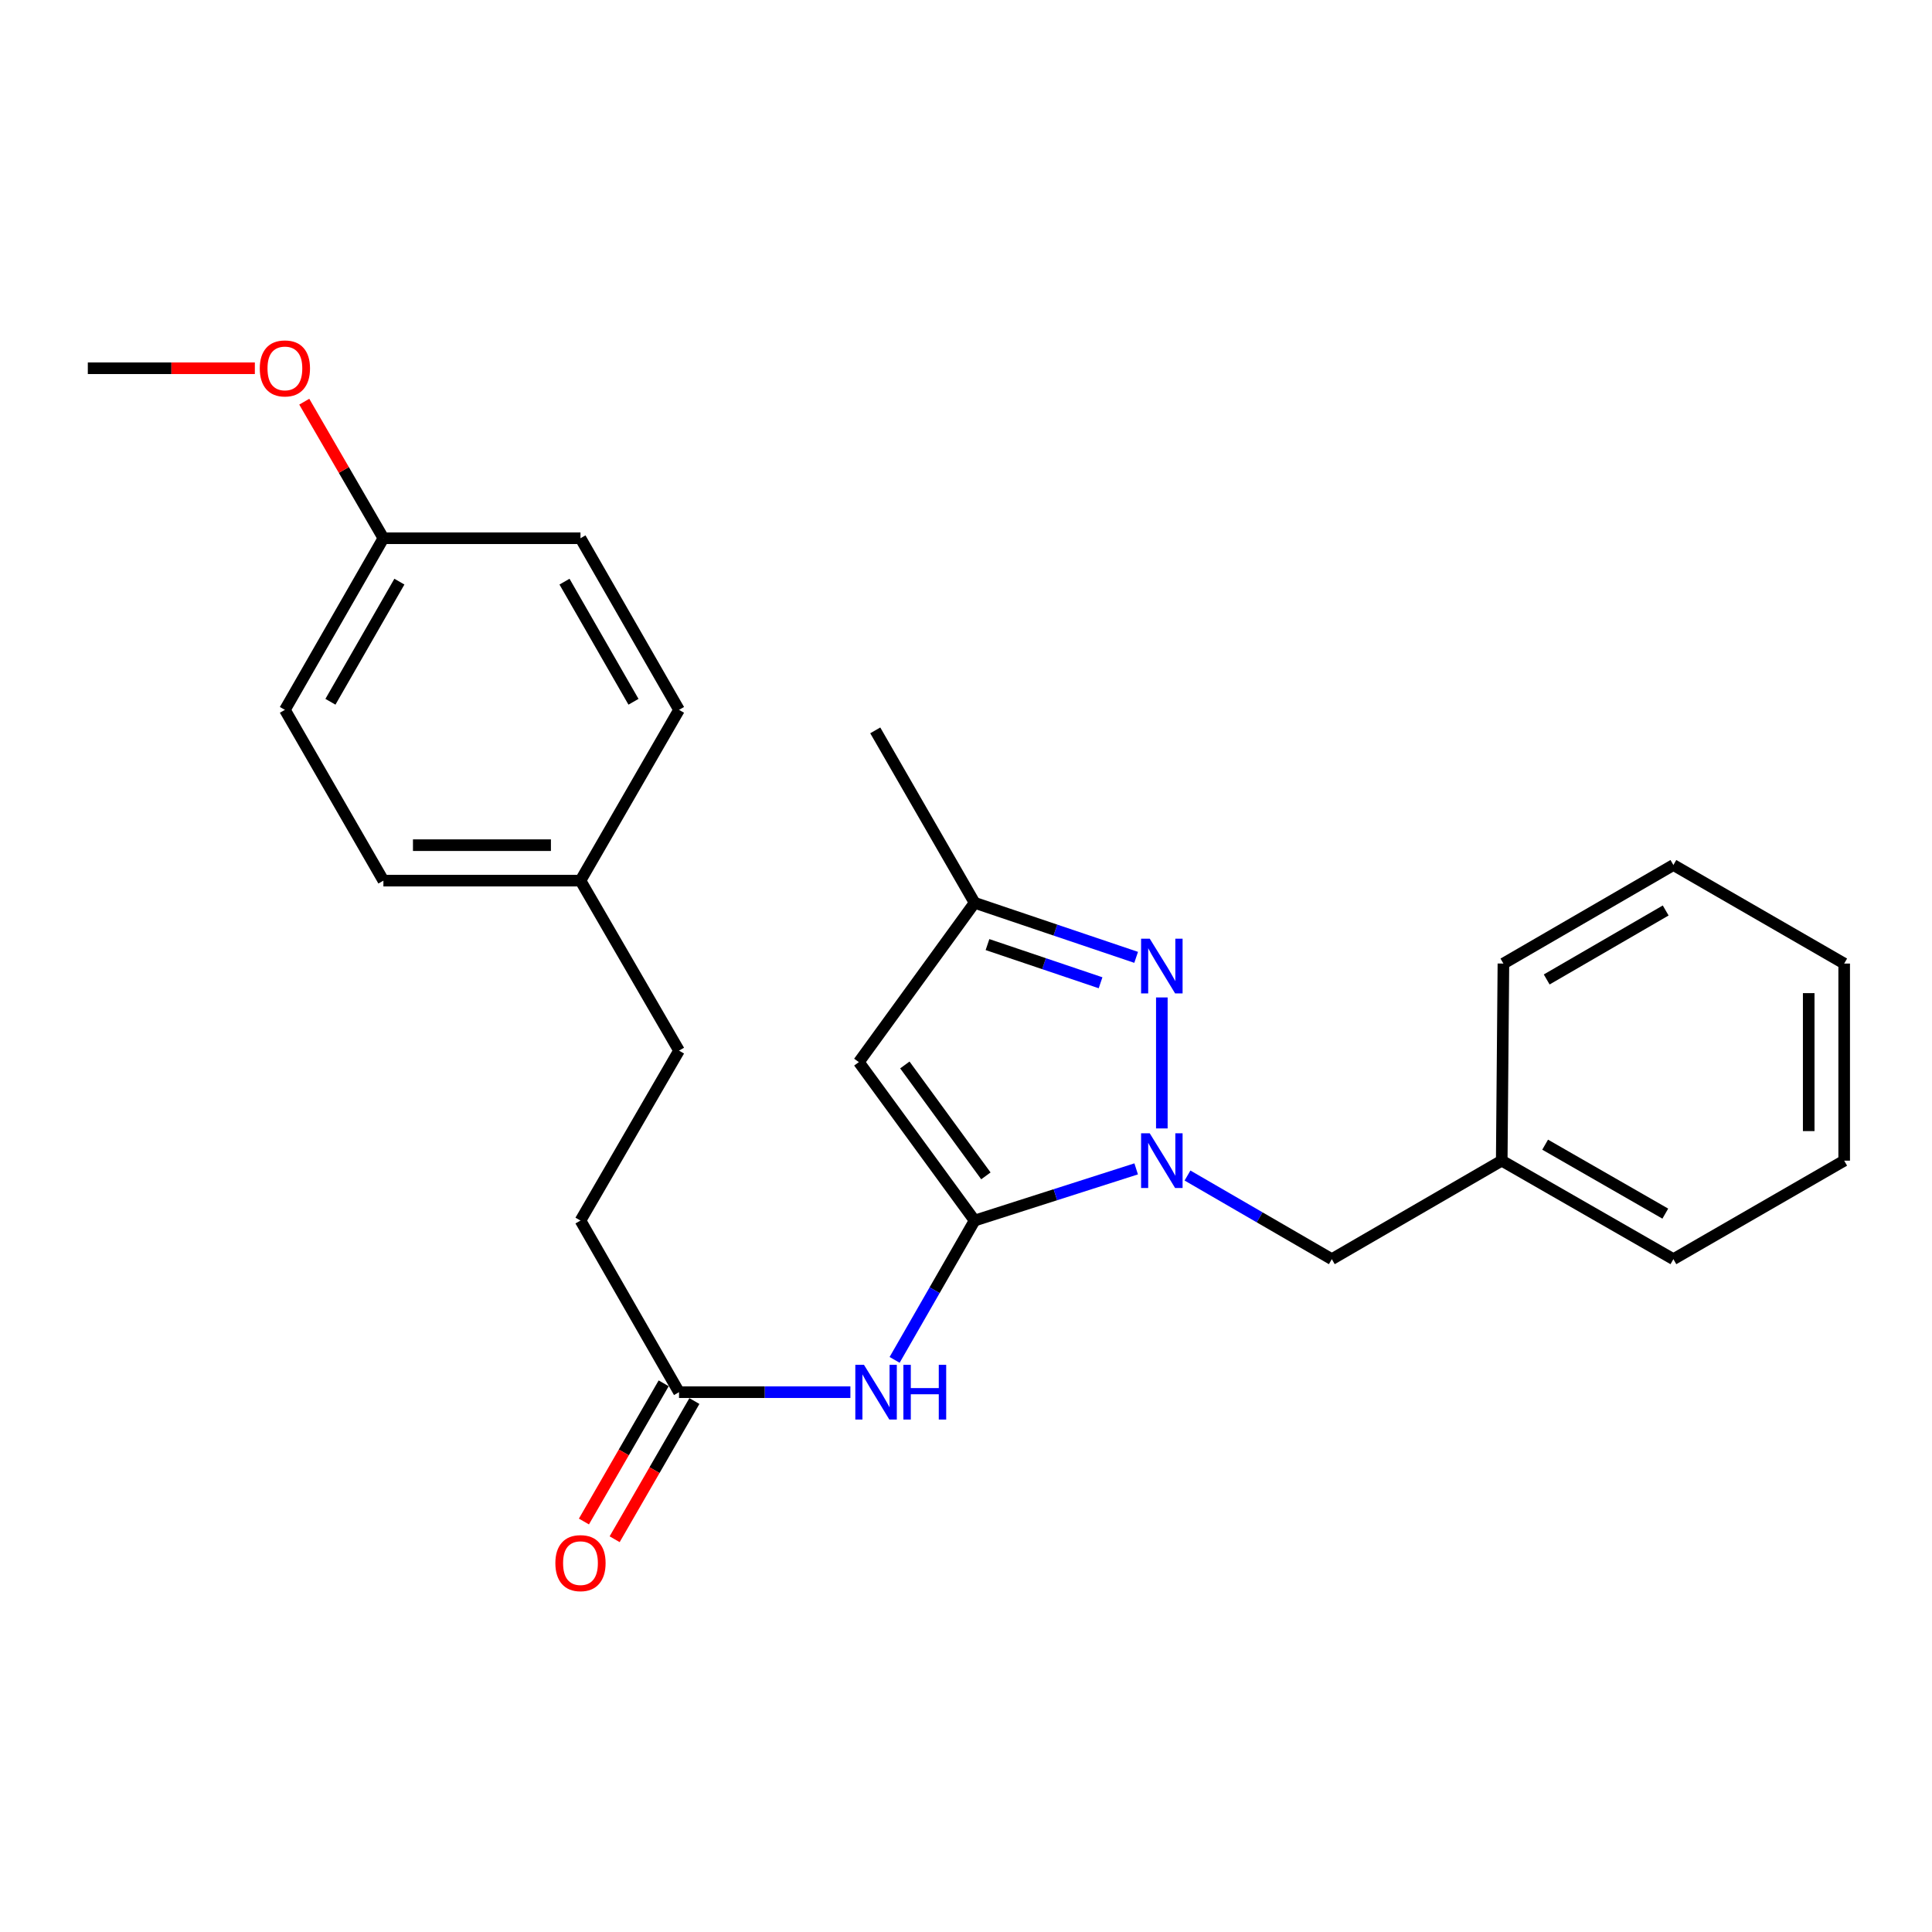 <?xml version='1.0' encoding='iso-8859-1'?>
<svg version='1.1' baseProfile='full'
              xmlns='http://www.w3.org/2000/svg'
                      xmlns:rdkit='http://www.rdkit.org/xml'
                      xmlns:xlink='http://www.w3.org/1999/xlink'
                  xml:space='preserve'
width='1000px' height='1000px' viewBox='0 0 1000 1000'>
<!-- END OF HEADER -->
<rect style='opacity:1.0;fill:#FFFFFF;stroke:none' width='1000' height='1000' x='0' y='0'> </rect>
<path class='bond-0' d='M 504.457,631.763 L 546.269,618.384' style='fill:none;fill-rule:evenodd;stroke:#000000;stroke-width:6px;stroke-linecap:butt;stroke-linejoin:miter;stroke-opacity:1' />
<path class='bond-0' d='M 546.269,618.384 L 588.08,605.006' style='fill:none;fill-rule:evenodd;stroke:#0000FF;stroke-width:6px;stroke-linecap:butt;stroke-linejoin:miter;stroke-opacity:1' />
<path class='bond-2' d='M 504.457,631.763 L 444.535,549.747' style='fill:none;fill-rule:evenodd;stroke:#000000;stroke-width:6px;stroke-linecap:butt;stroke-linejoin:miter;stroke-opacity:1' />
<path class='bond-2' d='M 510.293,608.629 L 468.347,551.219' style='fill:none;fill-rule:evenodd;stroke:#000000;stroke-width:6px;stroke-linecap:butt;stroke-linejoin:miter;stroke-opacity:1' />
<path class='bond-3' d='M 504.457,631.763 L 483.754,667.816' style='fill:none;fill-rule:evenodd;stroke:#000000;stroke-width:6px;stroke-linecap:butt;stroke-linejoin:miter;stroke-opacity:1' />
<path class='bond-3' d='M 483.754,667.816 L 463.051,703.87' style='fill:none;fill-rule:evenodd;stroke:#0000FF;stroke-width:6px;stroke-linecap:butt;stroke-linejoin:miter;stroke-opacity:1' />
<path class='bond-1' d='M 601.364,584.077 L 601.364,516.276' style='fill:none;fill-rule:evenodd;stroke:#0000FF;stroke-width:6px;stroke-linecap:butt;stroke-linejoin:miter;stroke-opacity:1' />
<path class='bond-6' d='M 614.646,608.453 L 651.996,630.098' style='fill:none;fill-rule:evenodd;stroke:#0000FF;stroke-width:6px;stroke-linecap:butt;stroke-linejoin:miter;stroke-opacity:1' />
<path class='bond-6' d='M 651.996,630.098 L 689.345,651.744' style='fill:none;fill-rule:evenodd;stroke:#000000;stroke-width:6px;stroke-linecap:butt;stroke-linejoin:miter;stroke-opacity:1' />
<path class='bond-25' d='M 588.067,495.523 L 546.262,481.403' style='fill:none;fill-rule:evenodd;stroke:#0000FF;stroke-width:6px;stroke-linecap:butt;stroke-linejoin:miter;stroke-opacity:1' />
<path class='bond-25' d='M 546.262,481.403 L 504.457,467.284' style='fill:none;fill-rule:evenodd;stroke:#000000;stroke-width:6px;stroke-linecap:butt;stroke-linejoin:miter;stroke-opacity:1' />
<path class='bond-25' d='M 569.65,508.681 L 540.387,498.797' style='fill:none;fill-rule:evenodd;stroke:#0000FF;stroke-width:6px;stroke-linecap:butt;stroke-linejoin:miter;stroke-opacity:1' />
<path class='bond-25' d='M 540.387,498.797 L 511.124,488.914' style='fill:none;fill-rule:evenodd;stroke:#000000;stroke-width:6px;stroke-linecap:butt;stroke-linejoin:miter;stroke-opacity:1' />
<path class='bond-4' d='M 444.535,549.747 L 504.457,467.284' style='fill:none;fill-rule:evenodd;stroke:#000000;stroke-width:6px;stroke-linecap:butt;stroke-linejoin:miter;stroke-opacity:1' />
<path class='bond-5' d='M 440.159,720.591 L 395.811,720.591' style='fill:none;fill-rule:evenodd;stroke:#0000FF;stroke-width:6px;stroke-linecap:butt;stroke-linejoin:miter;stroke-opacity:1' />
<path class='bond-5' d='M 395.811,720.591 L 351.463,720.591' style='fill:none;fill-rule:evenodd;stroke:#000000;stroke-width:6px;stroke-linecap:butt;stroke-linejoin:miter;stroke-opacity:1' />
<path class='bond-18' d='M 504.457,467.284 L 453.031,378.037' style='fill:none;fill-rule:evenodd;stroke:#000000;stroke-width:6px;stroke-linecap:butt;stroke-linejoin:miter;stroke-opacity:1' />
<path class='bond-7' d='M 343.512,716.003 L 322.876,751.767' style='fill:none;fill-rule:evenodd;stroke:#000000;stroke-width:6px;stroke-linecap:butt;stroke-linejoin:miter;stroke-opacity:1' />
<path class='bond-7' d='M 322.876,751.767 L 302.239,787.532' style='fill:none;fill-rule:evenodd;stroke:#FF0000;stroke-width:6px;stroke-linecap:butt;stroke-linejoin:miter;stroke-opacity:1' />
<path class='bond-7' d='M 359.414,725.179 L 338.778,760.943' style='fill:none;fill-rule:evenodd;stroke:#000000;stroke-width:6px;stroke-linecap:butt;stroke-linejoin:miter;stroke-opacity:1' />
<path class='bond-7' d='M 338.778,760.943 L 318.141,796.707' style='fill:none;fill-rule:evenodd;stroke:#FF0000;stroke-width:6px;stroke-linecap:butt;stroke-linejoin:miter;stroke-opacity:1' />
<path class='bond-8' d='M 351.463,720.591 L 300.455,631.763' style='fill:none;fill-rule:evenodd;stroke:#000000;stroke-width:6px;stroke-linecap:butt;stroke-linejoin:miter;stroke-opacity:1' />
<path class='bond-11' d='M 689.345,651.744 L 777.297,600.756' style='fill:none;fill-rule:evenodd;stroke:#000000;stroke-width:6px;stroke-linecap:butt;stroke-linejoin:miter;stroke-opacity:1' />
<path class='bond-12' d='M 300.455,631.763 L 351.463,543.801' style='fill:none;fill-rule:evenodd;stroke:#000000;stroke-width:6px;stroke-linecap:butt;stroke-linejoin:miter;stroke-opacity:1' />
<path class='bond-9' d='M 300.455,455.819 L 351.463,543.801' style='fill:none;fill-rule:evenodd;stroke:#000000;stroke-width:6px;stroke-linecap:butt;stroke-linejoin:miter;stroke-opacity:1' />
<path class='bond-13' d='M 300.455,455.819 L 351.463,367.419' style='fill:none;fill-rule:evenodd;stroke:#000000;stroke-width:6px;stroke-linecap:butt;stroke-linejoin:miter;stroke-opacity:1' />
<path class='bond-14' d='M 300.455,455.819 L 198.449,455.819' style='fill:none;fill-rule:evenodd;stroke:#000000;stroke-width:6px;stroke-linecap:butt;stroke-linejoin:miter;stroke-opacity:1' />
<path class='bond-14' d='M 285.154,437.46 L 213.75,437.46' style='fill:none;fill-rule:evenodd;stroke:#000000;stroke-width:6px;stroke-linecap:butt;stroke-linejoin:miter;stroke-opacity:1' />
<path class='bond-10' d='M 198.449,278.591 L 147.461,367.419' style='fill:none;fill-rule:evenodd;stroke:#000000;stroke-width:6px;stroke-linecap:butt;stroke-linejoin:miter;stroke-opacity:1' />
<path class='bond-10' d='M 206.723,301.055 L 171.032,363.235' style='fill:none;fill-rule:evenodd;stroke:#000000;stroke-width:6px;stroke-linecap:butt;stroke-linejoin:miter;stroke-opacity:1' />
<path class='bond-17' d='M 198.449,278.591 L 177.968,243.251' style='fill:none;fill-rule:evenodd;stroke:#000000;stroke-width:6px;stroke-linecap:butt;stroke-linejoin:miter;stroke-opacity:1' />
<path class='bond-17' d='M 177.968,243.251 L 157.488,207.911' style='fill:none;fill-rule:evenodd;stroke:#FF0000;stroke-width:6px;stroke-linecap:butt;stroke-linejoin:miter;stroke-opacity:1' />
<path class='bond-27' d='M 198.449,278.591 L 300.455,278.591' style='fill:none;fill-rule:evenodd;stroke:#000000;stroke-width:6px;stroke-linecap:butt;stroke-linejoin:miter;stroke-opacity:1' />
<path class='bond-19' d='M 777.297,600.756 L 866.145,651.744' style='fill:none;fill-rule:evenodd;stroke:#000000;stroke-width:6px;stroke-linecap:butt;stroke-linejoin:miter;stroke-opacity:1' />
<path class='bond-19' d='M 799.762,592.48 L 861.956,628.172' style='fill:none;fill-rule:evenodd;stroke:#000000;stroke-width:6px;stroke-linecap:butt;stroke-linejoin:miter;stroke-opacity:1' />
<path class='bond-20' d='M 777.297,600.756 L 778.164,498.739' style='fill:none;fill-rule:evenodd;stroke:#000000;stroke-width:6px;stroke-linecap:butt;stroke-linejoin:miter;stroke-opacity:1' />
<path class='bond-15' d='M 351.463,367.419 L 300.455,278.591' style='fill:none;fill-rule:evenodd;stroke:#000000;stroke-width:6px;stroke-linecap:butt;stroke-linejoin:miter;stroke-opacity:1' />
<path class='bond-15' d='M 327.891,363.237 L 292.185,301.058' style='fill:none;fill-rule:evenodd;stroke:#000000;stroke-width:6px;stroke-linecap:butt;stroke-linejoin:miter;stroke-opacity:1' />
<path class='bond-16' d='M 198.449,455.819 L 147.461,367.419' style='fill:none;fill-rule:evenodd;stroke:#000000;stroke-width:6px;stroke-linecap:butt;stroke-linejoin:miter;stroke-opacity:1' />
<path class='bond-21' d='M 131.911,190.609 L 88.683,190.609' style='fill:none;fill-rule:evenodd;stroke:#FF0000;stroke-width:6px;stroke-linecap:butt;stroke-linejoin:miter;stroke-opacity:1' />
<path class='bond-21' d='M 88.683,190.609 L 45.455,190.609' style='fill:none;fill-rule:evenodd;stroke:#000000;stroke-width:6px;stroke-linecap:butt;stroke-linejoin:miter;stroke-opacity:1' />
<path class='bond-22' d='M 866.145,651.744 L 954.545,600.756' style='fill:none;fill-rule:evenodd;stroke:#000000;stroke-width:6px;stroke-linecap:butt;stroke-linejoin:miter;stroke-opacity:1' />
<path class='bond-23' d='M 778.164,498.739 L 866.145,447.731' style='fill:none;fill-rule:evenodd;stroke:#000000;stroke-width:6px;stroke-linecap:butt;stroke-linejoin:miter;stroke-opacity:1' />
<path class='bond-23' d='M 800.569,506.971 L 862.157,471.265' style='fill:none;fill-rule:evenodd;stroke:#000000;stroke-width:6px;stroke-linecap:butt;stroke-linejoin:miter;stroke-opacity:1' />
<path class='bond-26' d='M 954.545,600.756 L 954.545,498.739' style='fill:none;fill-rule:evenodd;stroke:#000000;stroke-width:6px;stroke-linecap:butt;stroke-linejoin:miter;stroke-opacity:1' />
<path class='bond-26' d='M 936.186,585.453 L 936.186,514.042' style='fill:none;fill-rule:evenodd;stroke:#000000;stroke-width:6px;stroke-linecap:butt;stroke-linejoin:miter;stroke-opacity:1' />
<path class='bond-24' d='M 866.145,447.731 L 954.545,498.739' style='fill:none;fill-rule:evenodd;stroke:#000000;stroke-width:6px;stroke-linecap:butt;stroke-linejoin:miter;stroke-opacity:1' />
<path  class='atom-1' d='M 595.104 586.596
L 604.384 601.596
Q 605.304 603.076, 606.784 605.756
Q 608.264 608.436, 608.344 608.596
L 608.344 586.596
L 612.104 586.596
L 612.104 614.916
L 608.224 614.916
L 598.264 598.516
Q 597.104 596.596, 595.864 594.396
Q 594.664 592.196, 594.304 591.516
L 594.304 614.916
L 590.624 614.916
L 590.624 586.596
L 595.104 586.596
' fill='#0000FF'/>
<path  class='atom-2' d='M 595.104 485.854
L 604.384 500.854
Q 605.304 502.334, 606.784 505.014
Q 608.264 507.694, 608.344 507.854
L 608.344 485.854
L 612.104 485.854
L 612.104 514.174
L 608.224 514.174
L 598.264 497.774
Q 597.104 495.854, 595.864 493.654
Q 594.664 491.454, 594.304 490.774
L 594.304 514.174
L 590.624 514.174
L 590.624 485.854
L 595.104 485.854
' fill='#0000FF'/>
<path  class='atom-4' d='M 447.189 706.431
L 456.469 721.431
Q 457.389 722.911, 458.869 725.591
Q 460.349 728.271, 460.429 728.431
L 460.429 706.431
L 464.189 706.431
L 464.189 734.751
L 460.309 734.751
L 450.349 718.351
Q 449.189 716.431, 447.949 714.231
Q 446.749 712.031, 446.389 711.351
L 446.389 734.751
L 442.709 734.751
L 442.709 706.431
L 447.189 706.431
' fill='#0000FF'/>
<path  class='atom-4' d='M 467.589 706.431
L 471.429 706.431
L 471.429 718.471
L 485.909 718.471
L 485.909 706.431
L 489.749 706.431
L 489.749 734.751
L 485.909 734.751
L 485.909 721.671
L 471.429 721.671
L 471.429 734.751
L 467.589 734.751
L 467.589 706.431
' fill='#0000FF'/>
<path  class='atom-8' d='M 287.455 809.071
Q 287.455 802.271, 290.815 798.471
Q 294.175 794.671, 300.455 794.671
Q 306.735 794.671, 310.095 798.471
Q 313.455 802.271, 313.455 809.071
Q 313.455 815.951, 310.055 819.871
Q 306.655 823.751, 300.455 823.751
Q 294.215 823.751, 290.815 819.871
Q 287.455 815.991, 287.455 809.071
M 300.455 820.551
Q 304.775 820.551, 307.095 817.671
Q 309.455 814.751, 309.455 809.071
Q 309.455 803.511, 307.095 800.711
Q 304.775 797.871, 300.455 797.871
Q 296.135 797.871, 293.775 800.671
Q 291.455 803.471, 291.455 809.071
Q 291.455 814.791, 293.775 817.671
Q 296.135 820.551, 300.455 820.551
' fill='#FF0000'/>
<path  class='atom-18' d='M 134.461 190.689
Q 134.461 183.889, 137.821 180.089
Q 141.181 176.289, 147.461 176.289
Q 153.741 176.289, 157.101 180.089
Q 160.461 183.889, 160.461 190.689
Q 160.461 197.569, 157.061 201.489
Q 153.661 205.369, 147.461 205.369
Q 141.221 205.369, 137.821 201.489
Q 134.461 197.609, 134.461 190.689
M 147.461 202.169
Q 151.781 202.169, 154.101 199.289
Q 156.461 196.369, 156.461 190.689
Q 156.461 185.129, 154.101 182.329
Q 151.781 179.489, 147.461 179.489
Q 143.141 179.489, 140.781 182.289
Q 138.461 185.089, 138.461 190.689
Q 138.461 196.409, 140.781 199.289
Q 143.141 202.169, 147.461 202.169
' fill='#FF0000'/>
</svg>
